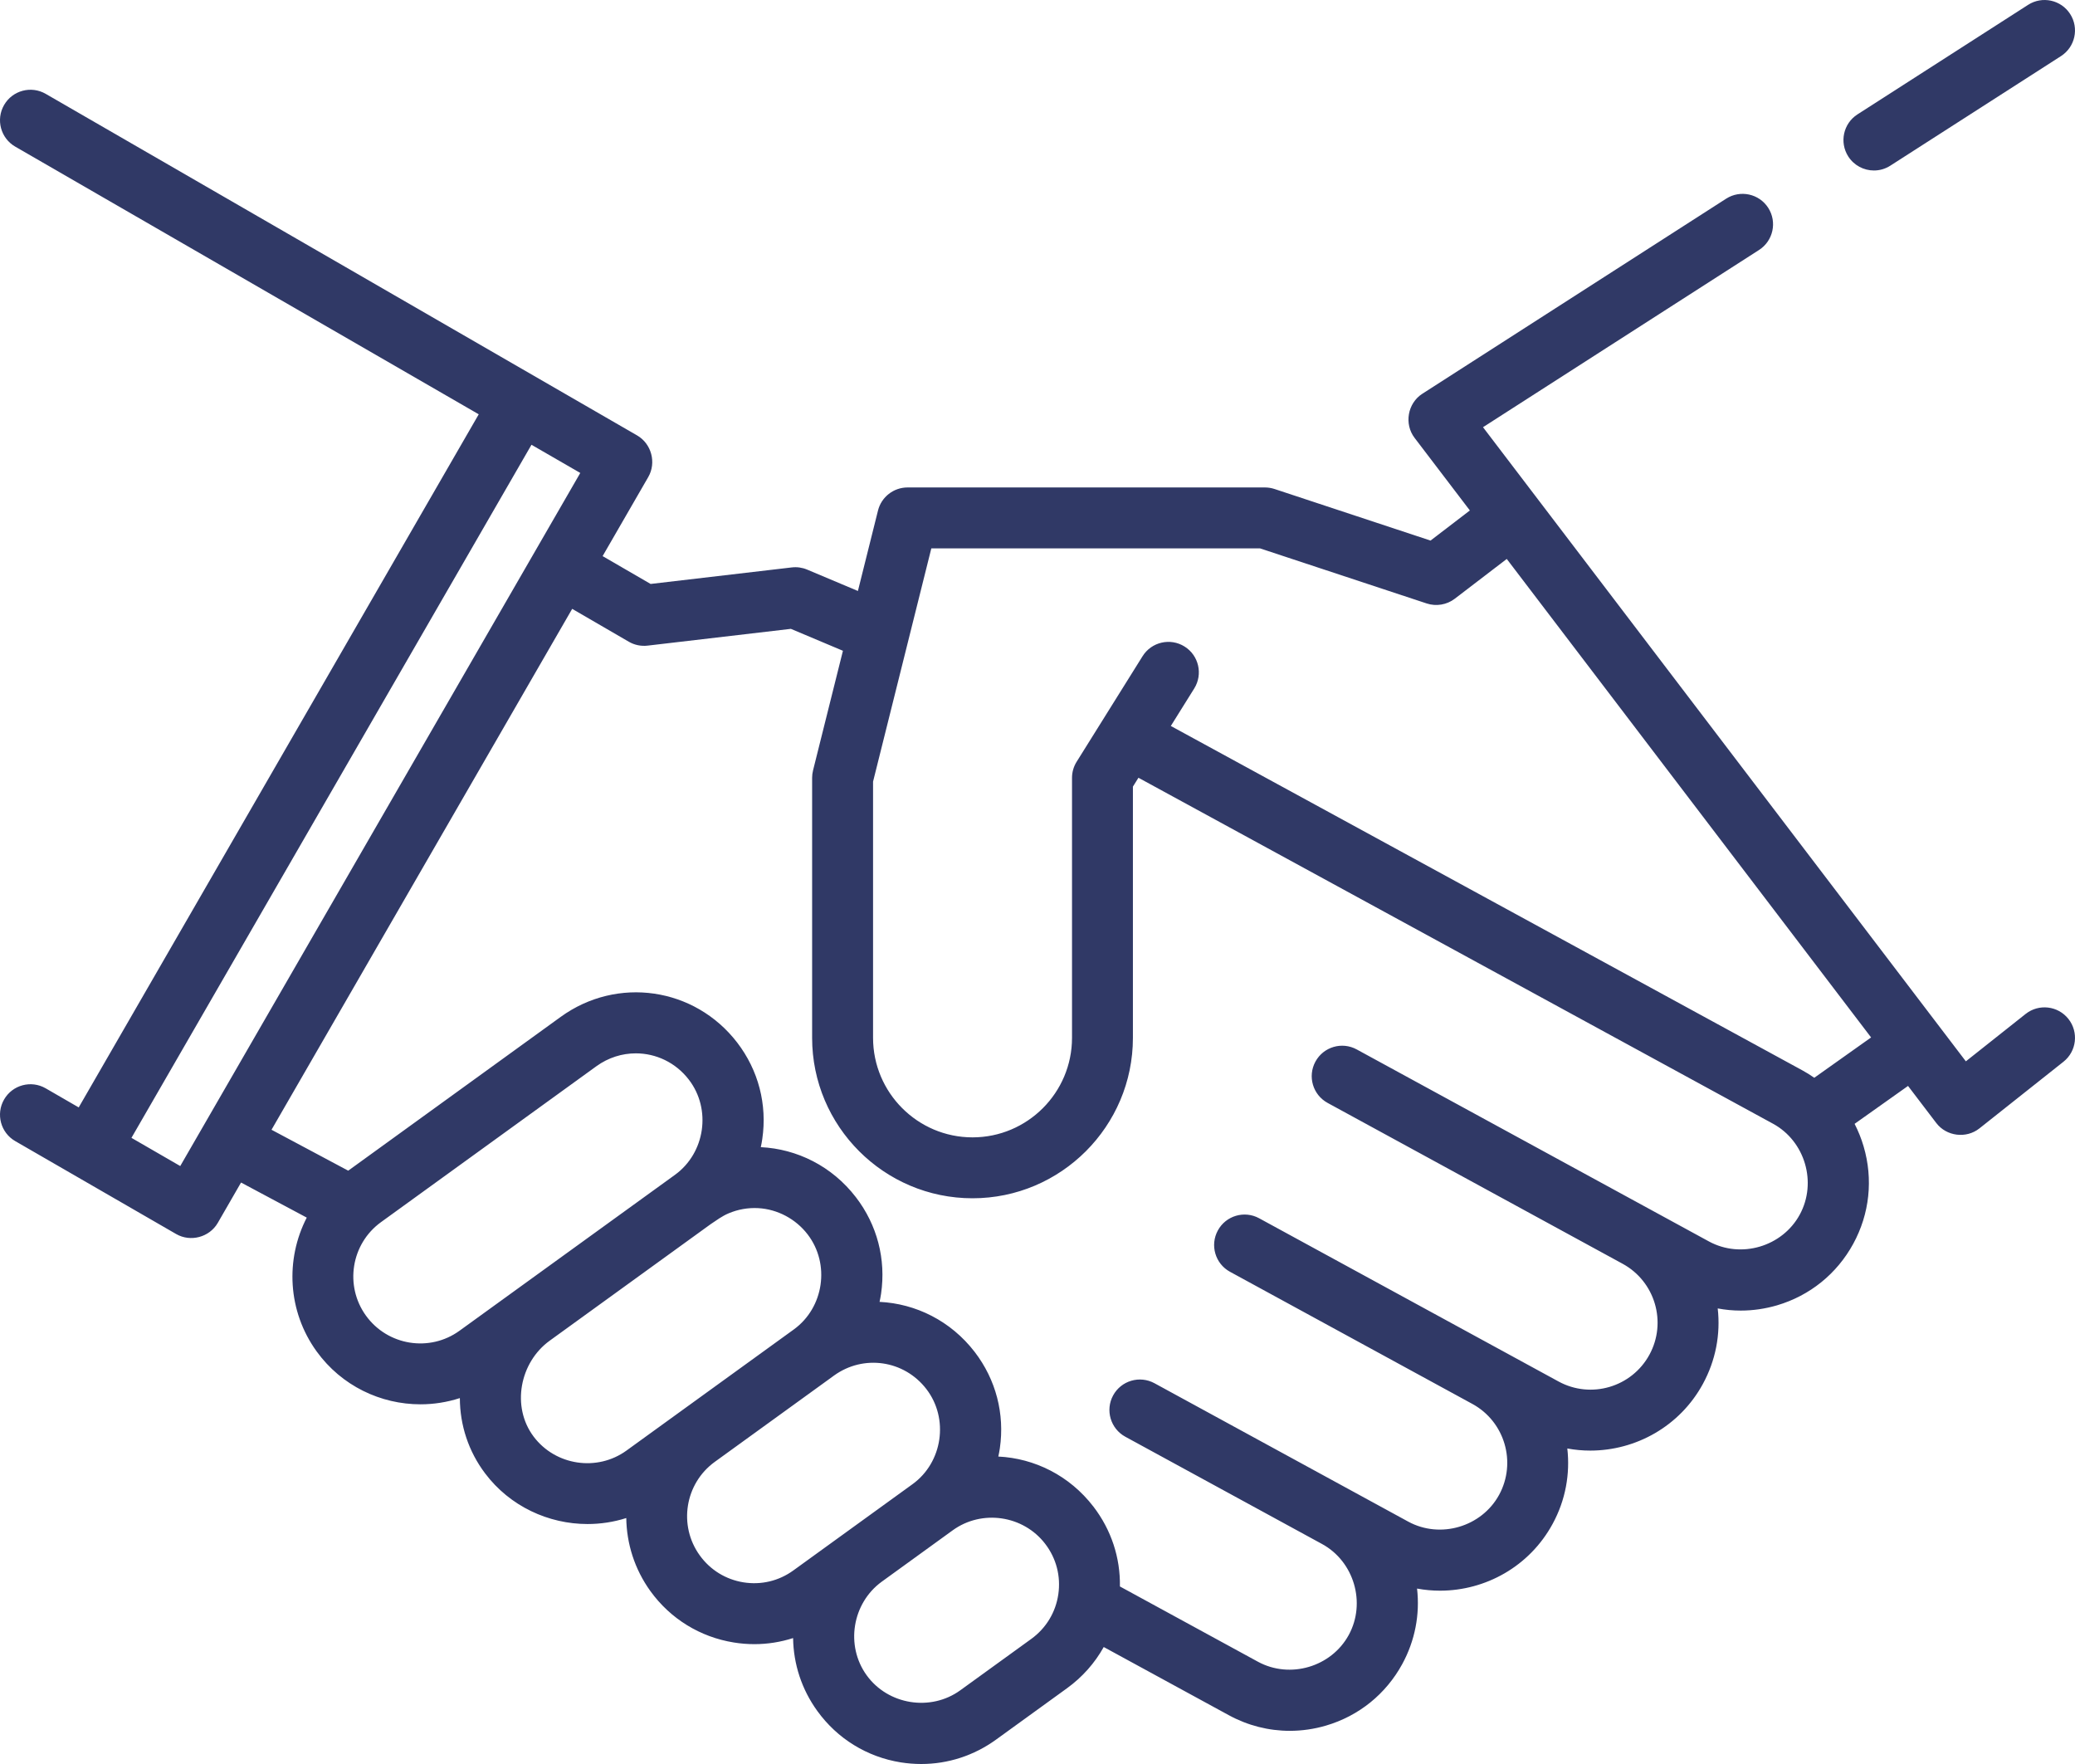 <svg xmlns="http://www.w3.org/2000/svg" width="60" height="51" viewBox="0 0 60 51" fill="none"><path d="M59.809 29.458C59.507 29.077 58.953 29.013 58.572 29.315L56.844 30.685L42.882 12.351L50.864 7.227C51.273 6.964 51.392 6.419 51.13 6.01C50.867 5.6 50.322 5.482 49.913 5.744L41.128 11.384C40.702 11.657 40.596 12.255 40.903 12.659L42.502 14.758L41.365 15.629L36.852 14.137C36.763 14.108 36.668 14.093 36.575 14.093H26.243C25.839 14.093 25.486 14.368 25.388 14.76L24.807 17.086L23.339 16.468C23.199 16.409 23.046 16.387 22.895 16.405L18.813 16.883L17.425 16.078L18.745 13.792C18.985 13.376 18.838 12.829 18.423 12.589L1.321 2.713C0.9 2.47 0.361 2.614 0.118 3.036C-0.125 3.457 0.019 3.996 0.44 4.239L13.843 11.978L2.276 32.017L1.321 31.465C0.9 31.222 0.361 31.366 0.118 31.788C-0.125 32.209 0.019 32.748 0.44 32.991L5.094 35.678C5.51 35.918 6.057 35.771 6.297 35.356L6.97 34.189L8.87 35.203C8.25 36.404 8.311 37.904 9.156 39.072C9.879 40.071 11.011 40.601 12.158 40.601C12.541 40.601 12.925 40.541 13.297 40.421C13.299 41.207 13.549 41.963 14.025 42.595C14.746 43.553 15.862 44.062 16.989 44.062C17.366 44.062 17.744 44.005 18.109 43.889C18.119 44.624 18.346 45.363 18.808 46.003C19.387 46.803 20.244 47.33 21.219 47.487C21.417 47.519 21.616 47.535 21.812 47.535C22.195 47.535 22.572 47.475 22.933 47.359C22.943 48.113 23.183 48.845 23.634 49.468C24.213 50.269 25.07 50.796 26.045 50.953C26.243 50.984 26.442 51 26.639 51C27.411 51 28.161 50.758 28.799 50.297L30.853 48.81C31.298 48.488 31.656 48.082 31.915 47.618L35.53 49.588C36.081 49.889 36.684 50.041 37.295 50.041C37.645 50.041 37.999 49.991 38.344 49.889C39.292 49.61 40.074 48.978 40.547 48.111C40.916 47.434 41.061 46.678 40.975 45.928C41.196 45.969 41.419 45.989 41.64 45.989C42.952 45.989 44.224 45.291 44.894 44.06C45.272 43.368 45.403 42.607 45.32 41.878C45.542 41.919 45.765 41.939 45.987 41.939C47.298 41.938 48.571 41.241 49.241 40.01C49.609 39.334 49.754 38.578 49.669 37.829C49.889 37.87 50.111 37.891 50.335 37.891C50.686 37.891 51.039 37.84 51.385 37.739C52.333 37.459 53.115 36.828 53.588 35.96C54.061 35.093 54.167 34.093 53.888 33.145C53.821 32.917 53.733 32.699 53.627 32.492L55.172 31.396L55.988 32.467C56.282 32.854 56.854 32.926 57.236 32.624L59.667 30.696C60.048 30.393 60.111 29.839 59.809 29.458ZM5.212 33.712L3.801 32.897L15.368 12.859L16.779 13.674L5.212 33.712ZM13.288 38.473C12.423 39.1 11.21 38.905 10.583 38.039C9.957 37.174 10.152 35.96 11.017 35.334L17.247 30.825C17.593 30.575 17.991 30.454 18.385 30.454C18.965 30.454 19.536 30.716 19.919 31.215C20.576 32.07 20.39 33.333 19.519 33.965L13.288 38.473ZM18.114 41.939C17.265 42.553 16.061 42.372 15.431 41.535C14.779 40.668 15.03 39.387 15.894 38.762L20.55 35.392C20.72 35.279 20.877 35.16 21.067 35.08C21.337 34.965 21.632 34.913 21.925 34.929C22.486 34.961 23.011 35.243 23.353 35.688C24.01 36.543 23.825 37.806 22.953 38.437L18.114 41.939ZM22.94 45.404C22.521 45.708 22.009 45.83 21.498 45.748C20.987 45.666 20.538 45.39 20.235 44.97C19.609 44.105 19.803 42.892 20.668 42.265C20.668 42.265 23.985 39.864 23.986 39.864L24.115 39.77C24.97 39.152 26.144 39.323 26.787 40.16C27.444 41.015 27.259 42.279 26.386 42.91L22.94 45.404ZM30.602 46.093C30.526 46.615 30.248 47.073 29.821 47.383L27.766 48.87C26.91 49.489 25.679 49.291 25.061 48.436C24.439 47.577 24.642 46.352 25.495 45.73L27.549 44.243C28.392 43.633 29.588 43.808 30.221 44.633C30.543 45.052 30.678 45.57 30.602 46.093ZM52.041 35.117C51.536 36.044 50.341 36.397 49.413 35.891L39.231 30.341C38.804 30.108 38.27 30.265 38.037 30.692C37.804 31.119 37.961 31.654 38.389 31.887L46.92 36.538C47.858 37.05 48.206 38.229 47.694 39.167C47.183 40.105 46.004 40.453 45.066 39.941L36.409 35.222C35.982 34.989 35.447 35.147 35.215 35.574C34.982 36.001 35.139 36.536 35.566 36.769L42.575 40.59C43.512 41.101 43.858 42.28 43.348 43.218C42.843 44.144 41.647 44.498 40.719 43.992L33.382 39.991C32.954 39.759 32.42 39.916 32.187 40.343C31.954 40.77 32.112 41.305 32.539 41.538L38.227 44.639C39.153 45.144 39.506 46.34 39.001 47.268C38.496 48.195 37.3 48.548 36.372 48.042L32.383 45.867C32.397 45.036 32.133 44.231 31.618 43.56C30.926 42.659 29.913 42.162 28.867 42.111C28.884 42.033 28.899 41.954 28.911 41.874C29.056 40.877 28.798 39.887 28.184 39.087C27.492 38.187 26.479 37.69 25.433 37.639C25.45 37.561 25.465 37.482 25.477 37.402C25.622 36.404 25.364 35.414 24.75 34.615C24.058 33.714 23.044 33.217 21.999 33.166C22.016 33.088 22.031 33.009 22.042 32.929C22.188 31.932 21.93 30.942 21.316 30.142C20.088 28.544 17.847 28.217 16.214 29.399L10.069 33.846L7.851 32.663L16.545 17.603L18.182 18.553C18.346 18.649 18.538 18.688 18.726 18.666L22.869 18.181L24.374 18.815L23.509 22.276C23.492 22.346 23.483 22.417 23.483 22.489V30.005C23.483 32.563 25.564 34.644 28.121 34.644C30.678 34.644 32.759 32.563 32.759 30.005V22.742L32.919 22.486L51.267 32.488C52.194 32.993 52.547 34.188 52.041 35.117ZM52.461 31.16C52.349 31.081 52.232 31.008 52.11 30.942L33.855 20.989L34.532 19.905C34.789 19.493 34.664 18.949 34.252 18.692C33.84 18.434 33.296 18.559 33.038 18.972L31.132 22.023C31.044 22.163 30.998 22.324 30.998 22.489V30.005C30.998 31.592 29.708 32.883 28.121 32.883C26.535 32.883 25.245 31.592 25.245 30.005V22.598L26.93 15.854H36.433L41.254 17.447C41.528 17.538 41.837 17.486 42.066 17.31L43.569 16.16L54.104 29.994L52.461 31.16Z" fill="#303966"></path><path d="M59.86 0.405C59.598 -0.004 59.053 -0.123 58.644 0.14L53.71 3.307C53.3 3.57 53.182 4.114 53.444 4.524C53.613 4.786 53.896 4.929 54.186 4.929C54.349 4.929 54.514 4.884 54.661 4.789L59.595 1.622C60.004 1.359 60.123 0.814 59.86 0.405Z" fill="#303966"></path></svg>